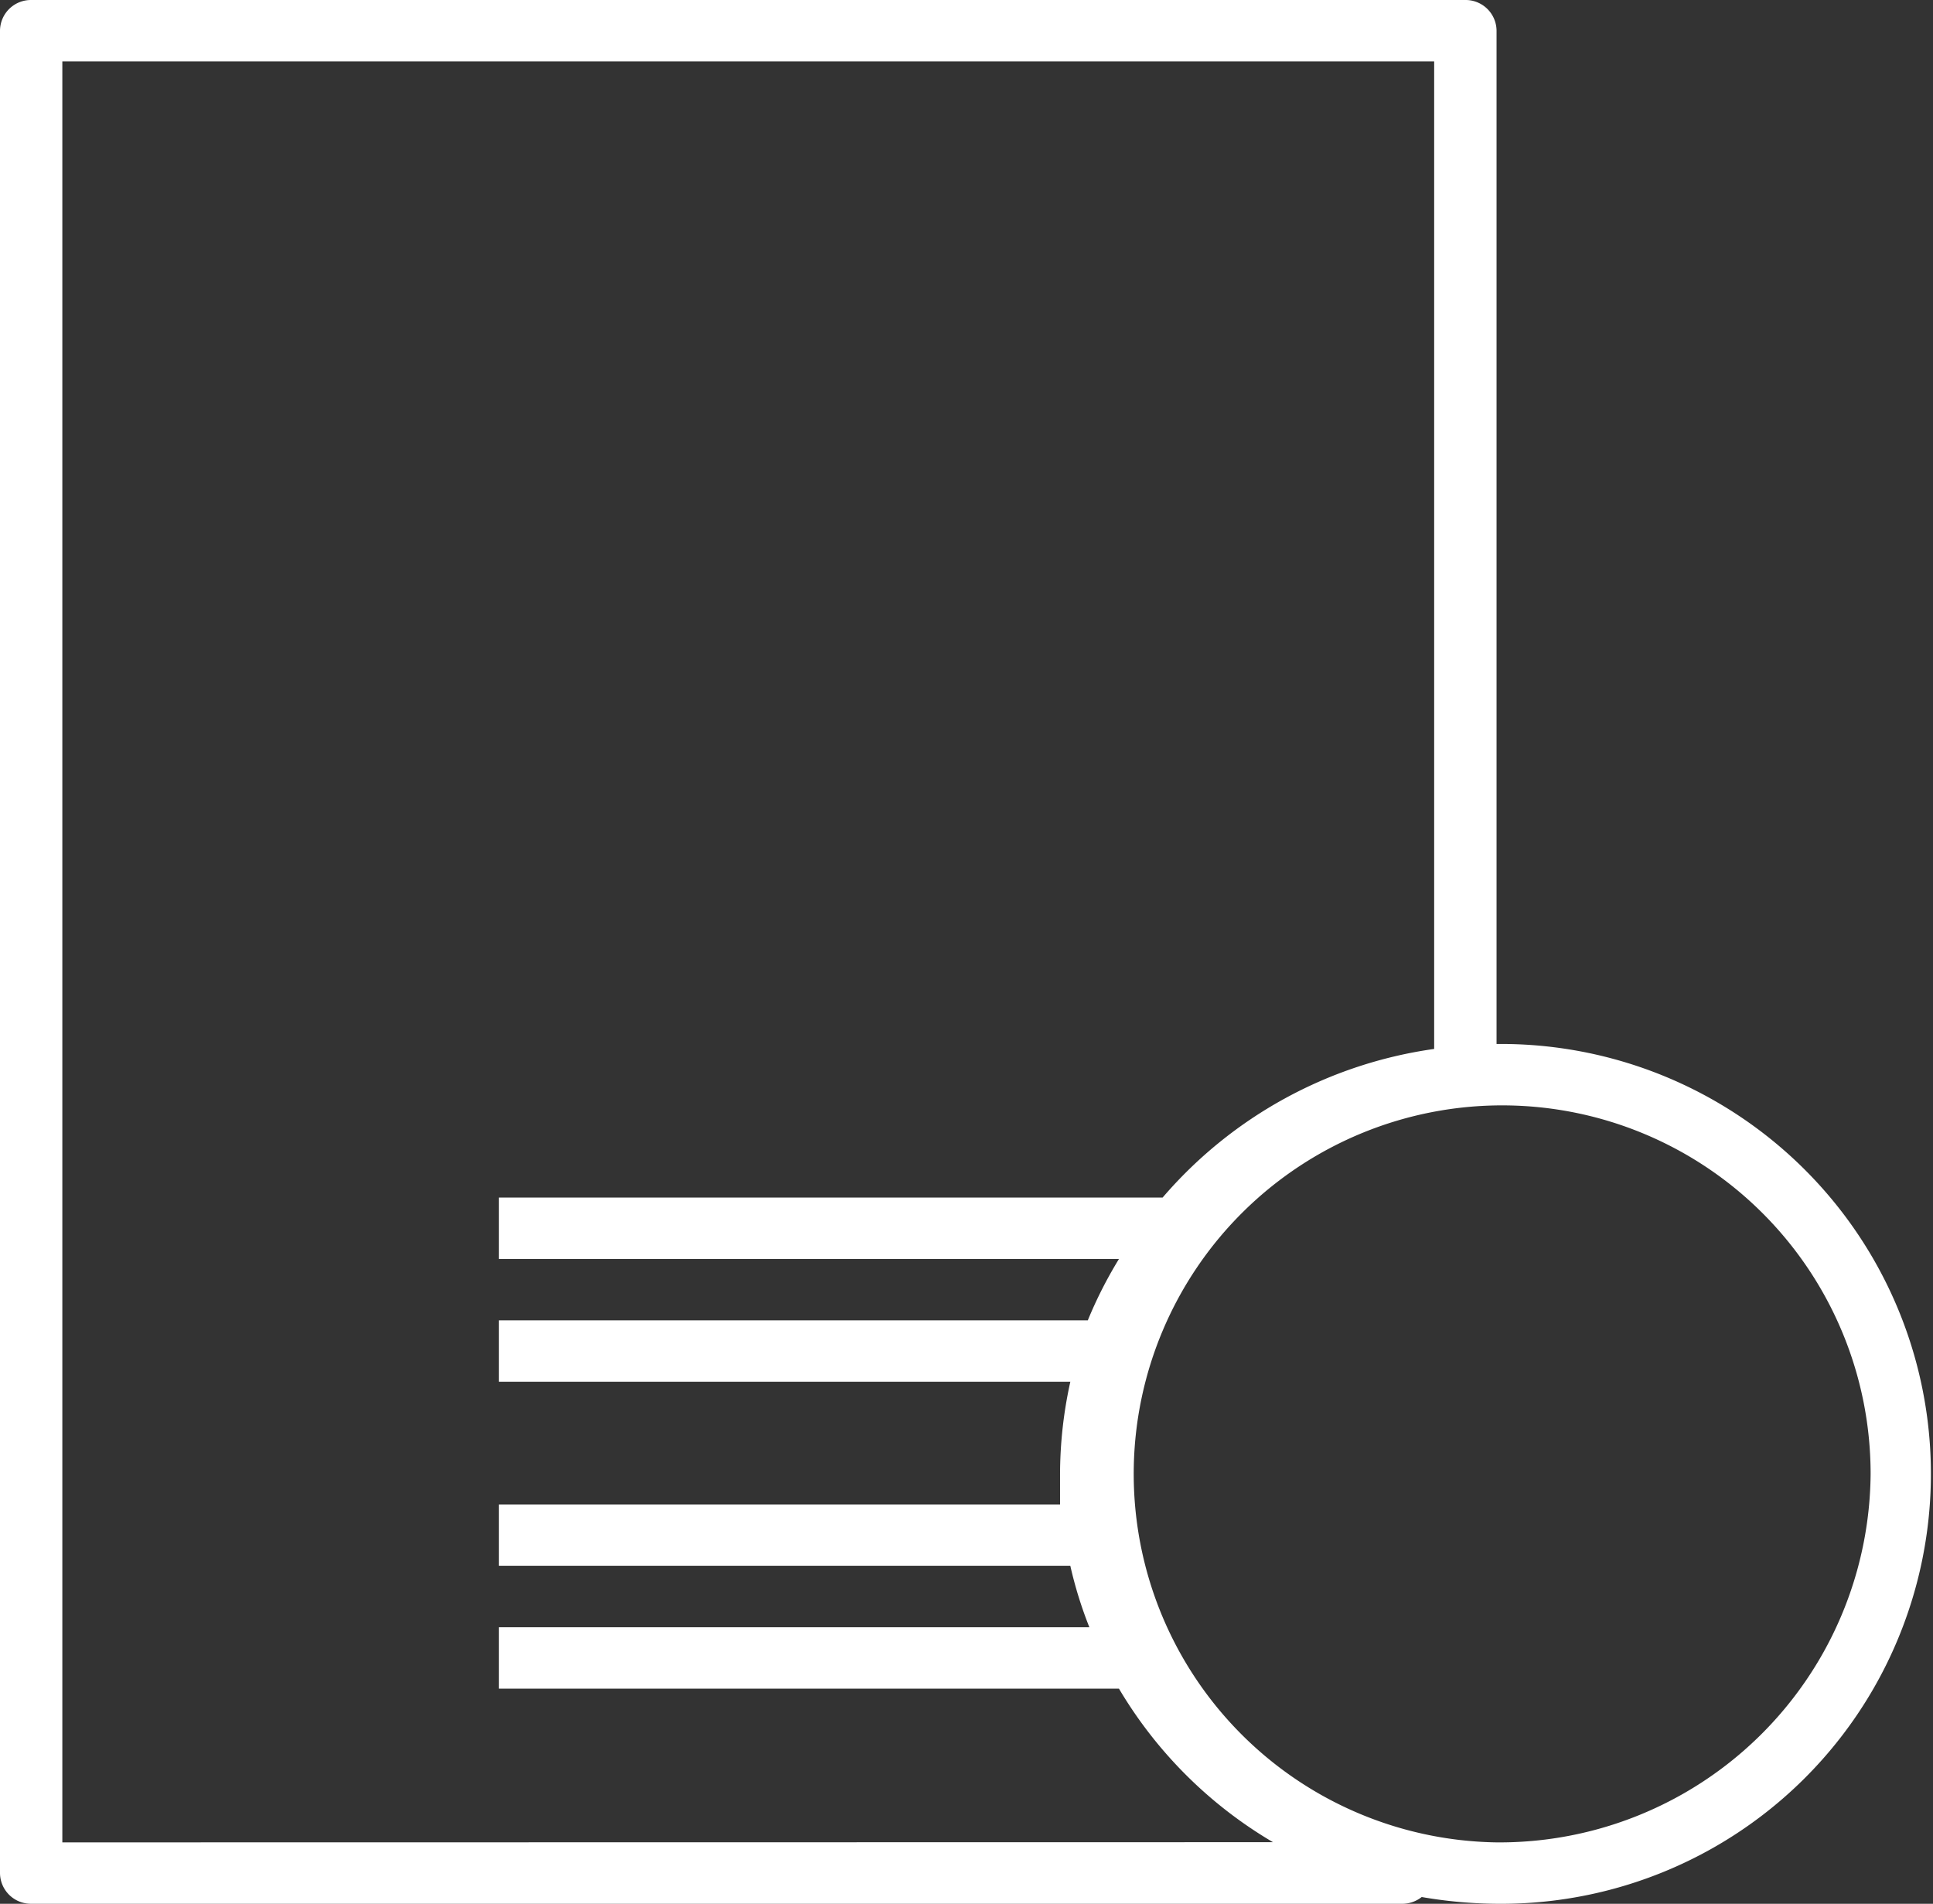 <svg xmlns="http://www.w3.org/2000/svg" width="40.622" height="40" viewBox="0 0 40.622 40"><rect x="0" y="0" width="40.622" height="40" fill="#333333" stroke="none"/><defs><style>.a{fill:#fff;}</style></defs><path class="a" d="M32.45,22.935V1.645A.65.65,0,0,0,31.794,1H1.655A.65.65,0,0,0,1,1.645v38.71A.65.65,0,0,0,1.655,41H30.484a.661.661,0,0,0,.393-.142A9.691,9.691,0,0,0,32.45,41a9.033,9.033,0,1,0,0-18.065ZM2.31,39.71V2.29H31.139V23.039a9.211,9.211,0,0,0-5.707,3.123H11.483v1.29H24.515a9.042,9.042,0,0,0-.655,1.29H11.483v1.29h12.01a8.989,8.989,0,0,0-.216,1.935v.645H11.483V33.9h12.01a8.675,8.675,0,0,0,.4,1.29H11.483v1.29H24.515a9.16,9.16,0,0,0,3.237,3.226Zm30.139,0a7.743,7.743,0,1,1,7.862-7.742A7.8,7.8,0,0,1,32.45,39.71Z" transform="translate(-1 -1)"/></svg>